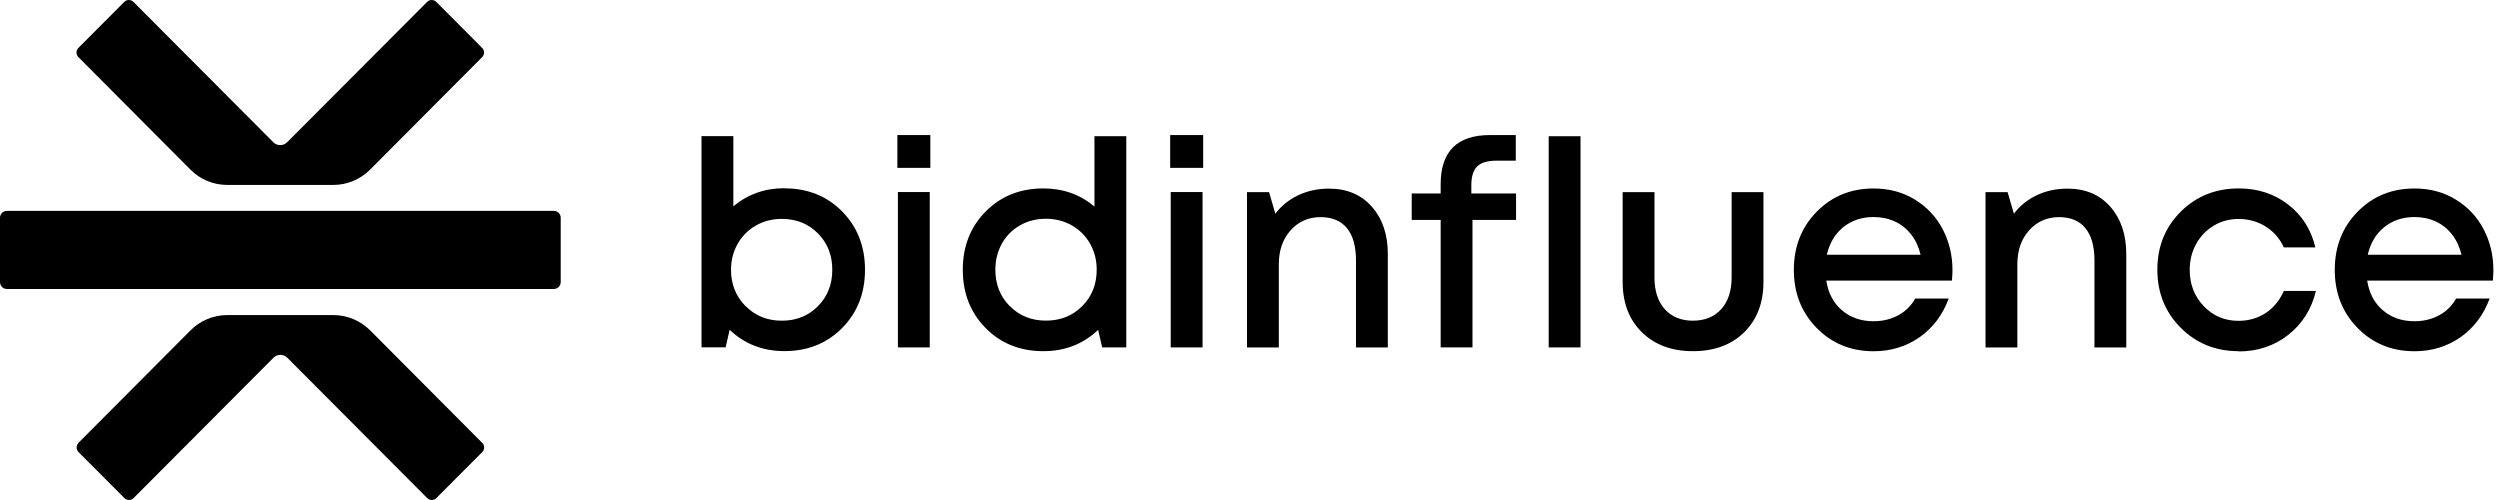 <?xml version="1.0" encoding="UTF-8"?> <svg xmlns="http://www.w3.org/2000/svg" width="165" height="33" viewBox="0 0 165 33" fill="none"><path d="M31.824 3.769L24.423 11.197C23.779 11.844 22.909 12.205 21.999 12.205H14.995C14.084 12.205 13.214 11.844 12.57 11.197L5.174 3.769C5.007 3.602 5.007 3.331 5.174 3.163L8.203 0.125C8.369 -0.042 8.64 -0.042 8.807 0.125L18.041 9.389C18.294 9.642 18.7 9.642 18.952 9.389L28.191 0.125C28.358 -0.042 28.628 -0.042 28.795 0.125L31.824 3.163C31.991 3.331 31.991 3.602 31.824 3.769Z" fill="#000000"></path><path d="M5.174 29.231L12.575 21.803C13.219 21.157 14.089 20.795 14.999 20.795H22.003C22.913 20.795 23.783 21.157 24.428 21.803L31.828 29.231C31.995 29.398 31.995 29.669 31.828 29.837L28.8 32.874C28.633 33.042 28.363 33.042 28.196 32.874L18.961 23.611C18.709 23.358 18.303 23.358 18.05 23.611L8.816 32.874C8.649 33.042 8.378 33.042 8.212 32.874L5.183 29.837C5.016 29.669 5.016 29.398 5.183 29.231H5.174Z" fill="#000000"></path><path d="M37.007 18.62V14.371C37.007 14.121 36.805 13.919 36.556 13.919H0.451C0.202 13.919 0 14.121 0 14.371V18.62C0 18.87 0.202 19.072 0.451 19.072H36.556C36.805 19.072 37.007 18.87 37.007 18.62Z" fill="#000000"></path><path d="M51.772 12.431C53.313 12.431 54.584 12.942 55.585 13.959C56.585 14.976 57.09 16.26 57.09 17.802C57.09 19.344 56.59 20.628 55.585 21.645C54.58 22.662 53.309 23.173 51.772 23.173C50.348 23.173 49.14 22.703 48.157 21.767L47.891 22.924H46.3V8.986H48.401V13.62C49.347 12.825 50.469 12.422 51.772 12.422V12.431ZM49.207 20.198C49.843 20.845 50.641 21.166 51.6 21.166C52.56 21.166 53.354 20.845 53.985 20.207C54.616 19.57 54.931 18.77 54.931 17.806C54.931 16.844 54.616 16.043 53.985 15.406C53.354 14.768 52.56 14.447 51.6 14.447C50.969 14.447 50.397 14.592 49.888 14.886C49.379 15.175 48.977 15.578 48.684 16.093C48.396 16.604 48.247 17.178 48.247 17.811C48.247 18.76 48.567 19.556 49.203 20.203L49.207 20.198Z" fill="#000000"></path><path d="M59.226 11.079V8.914H61.403V11.079H59.226ZM59.262 22.929V12.675H61.363V22.929H59.262Z" fill="#000000"></path><path d="M72.234 8.991H74.334V22.929H72.743L72.477 21.771C71.494 22.707 70.287 23.177 68.862 23.177C67.321 23.177 66.05 22.666 65.049 21.649C64.049 20.632 63.544 19.348 63.544 17.806C63.544 16.265 64.044 14.981 65.049 13.964C66.054 12.947 67.325 12.436 68.862 12.436C70.16 12.436 71.287 12.834 72.234 13.634V8.991ZM66.649 20.203C67.28 20.845 68.074 21.161 69.034 21.161C69.993 21.161 70.791 20.84 71.427 20.203C72.062 19.565 72.382 18.765 72.382 17.802C72.382 17.169 72.238 16.595 71.945 16.084C71.657 15.573 71.255 15.171 70.742 14.877C70.232 14.588 69.66 14.438 69.029 14.438C68.398 14.438 67.826 14.583 67.316 14.877C66.807 15.166 66.406 15.569 66.122 16.084C65.838 16.595 65.694 17.169 65.694 17.802C65.694 18.765 66.009 19.565 66.64 20.203H66.649Z" fill="#000000"></path><path d="M77.232 11.079V8.914H79.409V11.079H77.232ZM77.268 22.929V12.675H79.368V22.929H77.268Z" fill="#000000"></path><path d="M87.715 12.449C88.9 12.449 89.842 12.847 90.545 13.647C91.249 14.447 91.596 15.483 91.596 16.762V22.933H89.495V17.178C89.495 16.256 89.297 15.546 88.9 15.062C88.504 14.574 87.918 14.33 87.147 14.33C86.376 14.33 85.696 14.619 85.178 15.203C84.659 15.786 84.402 16.532 84.402 17.445V22.933H82.302V12.68H83.758L84.172 14.104C84.565 13.584 85.065 13.182 85.678 12.888C86.291 12.598 86.967 12.449 87.715 12.449Z" fill="#000000"></path><path d="M100.06 12.77V14.515H97.184V22.929H95.084V14.515H93.173V12.77H95.084V12.16C95.084 9.994 96.17 8.914 98.338 8.914H100.042V10.605H98.753C98.171 10.605 97.752 10.731 97.495 10.985C97.238 11.238 97.108 11.649 97.108 12.219V12.77H100.06Z" fill="#000000"></path><path d="M102.214 22.929V8.991H104.314V22.929H102.214Z" fill="#000000"></path><path d="M111.733 23.177C110.331 23.177 109.209 22.761 108.362 21.925C107.514 21.089 107.095 19.981 107.095 18.602V12.68H109.195V18.299C109.195 19.199 109.421 19.9 109.876 20.406C110.331 20.912 110.949 21.166 111.733 21.166C112.517 21.166 113.152 20.908 113.608 20.397C114.063 19.886 114.288 19.185 114.288 18.299V12.68H116.388V18.602C116.388 19.981 115.965 21.089 115.122 21.925C114.275 22.761 113.148 23.177 111.733 23.177Z" fill="#000000"></path><path d="M128.864 17.82C128.864 18.01 128.85 18.245 128.828 18.521H120.535C120.661 19.344 121.004 19.995 121.567 20.478C122.13 20.958 122.824 21.202 123.658 21.202C124.064 21.202 124.442 21.143 124.794 21.021C125.146 20.899 125.461 20.732 125.732 20.51C126.002 20.288 126.227 20.022 126.403 19.705H128.616C128.21 20.795 127.566 21.645 126.687 22.26C125.804 22.874 124.794 23.182 123.658 23.182C122.157 23.182 120.905 22.671 119.899 21.645C118.894 20.619 118.394 19.339 118.394 17.811C118.394 16.283 118.894 14.999 119.899 13.977C120.905 12.951 122.153 12.44 123.658 12.44C124.681 12.44 125.587 12.684 126.385 13.173C127.178 13.661 127.791 14.312 128.219 15.13C128.648 15.948 128.864 16.848 128.864 17.838V17.82ZM123.658 14.325C122.874 14.325 122.212 14.547 121.662 14.99C121.112 15.433 120.751 16.039 120.571 16.812H126.759C126.633 16.292 126.426 15.849 126.133 15.474C125.844 15.098 125.484 14.814 125.064 14.619C124.641 14.425 124.172 14.325 123.654 14.325H123.658Z" fill="#000000"></path><path d="M136.454 12.449C137.639 12.449 138.581 12.847 139.284 13.647C139.983 14.443 140.334 15.483 140.334 16.762V22.933H138.234V17.178C138.234 16.256 138.036 15.546 137.639 15.062C137.242 14.574 136.656 14.33 135.89 14.33C135.124 14.33 134.439 14.619 133.921 15.203C133.402 15.786 133.145 16.532 133.145 17.445V22.933H131.045V12.68H132.501L132.916 14.104C133.308 13.584 133.808 13.182 134.421 12.888C135.034 12.598 135.71 12.449 136.454 12.449Z" fill="#000000"></path><path d="M147.739 23.177C146.225 23.177 144.954 22.662 143.926 21.631C142.899 20.6 142.385 19.321 142.385 17.797C142.385 16.274 142.899 14.999 143.926 13.973C144.954 12.947 146.234 12.436 147.762 12.436C149.01 12.436 150.096 12.788 151.016 13.498C151.935 14.208 152.535 15.148 152.814 16.328H150.732C150.466 15.745 150.069 15.288 149.537 14.954C149.006 14.619 148.406 14.452 147.739 14.452C147.144 14.452 146.603 14.597 146.112 14.891C145.621 15.184 145.233 15.582 144.949 16.098C144.665 16.608 144.521 17.183 144.521 17.816C144.521 18.765 144.832 19.561 145.45 20.207C146.067 20.854 146.833 21.175 147.739 21.175C148.406 21.175 149.006 21.003 149.528 20.664C150.051 20.32 150.452 19.836 150.732 19.203H152.85C152.562 20.406 151.949 21.373 151.025 22.101C150.096 22.829 149.001 23.195 147.739 23.195V23.177Z" fill="#000000"></path><path d="M164.564 17.82C164.564 18.01 164.55 18.245 164.528 18.521H156.235C156.361 19.344 156.704 19.995 157.267 20.478C157.83 20.958 158.524 21.202 159.358 21.202C159.764 21.202 160.142 21.143 160.494 21.021C160.845 20.899 161.161 20.732 161.431 20.51C161.702 20.288 161.927 20.022 162.103 19.705H164.316C163.91 20.795 163.266 21.645 162.387 22.26C161.503 22.874 160.494 23.182 159.358 23.182C157.857 23.182 156.604 22.671 155.599 21.645C154.594 20.619 154.094 19.339 154.094 17.811C154.094 16.283 154.594 14.999 155.599 13.977C156.604 12.951 157.853 12.44 159.358 12.44C160.381 12.44 161.287 12.684 162.085 13.173C162.878 13.661 163.491 14.312 163.919 15.13C164.347 15.948 164.564 16.848 164.564 17.838V17.82ZM159.358 14.325C158.574 14.325 157.911 14.547 157.362 14.99C156.812 15.433 156.451 16.039 156.271 16.812H162.459C162.333 16.292 162.125 15.849 161.832 15.474C161.544 15.098 161.183 14.814 160.764 14.619C160.341 14.425 159.872 14.325 159.354 14.325H159.358Z" fill="#000000"></path></svg> 